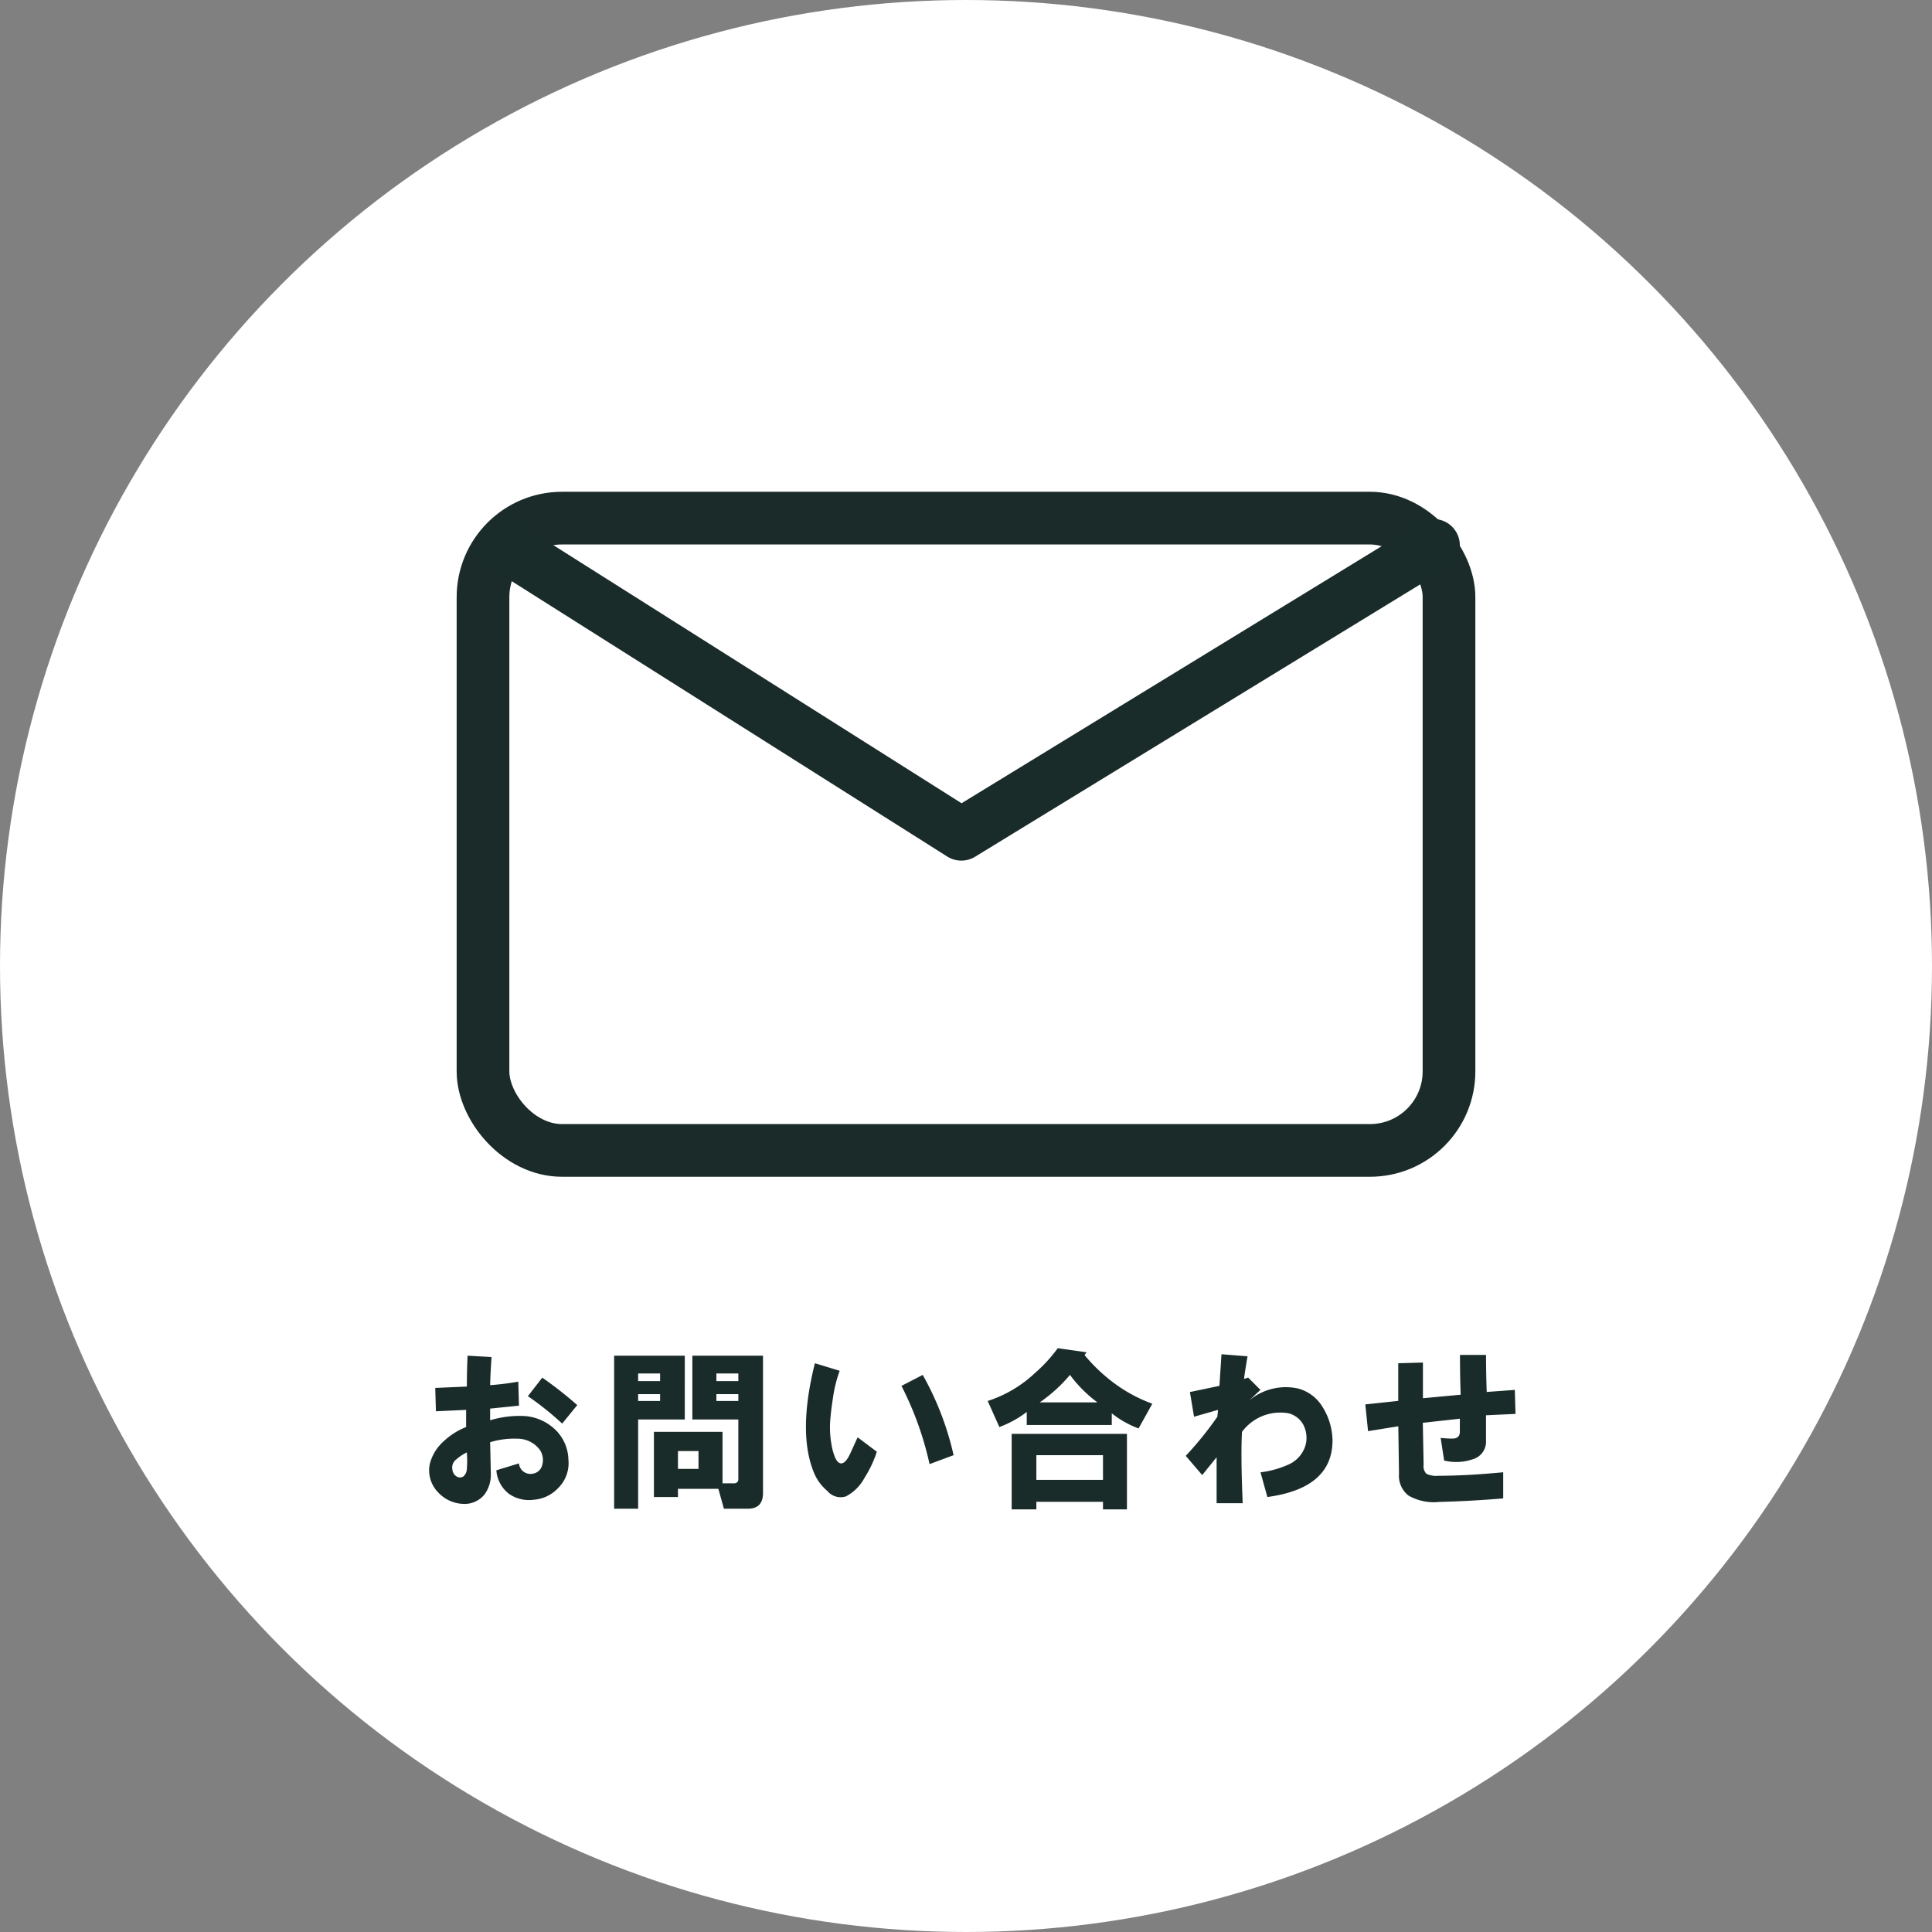 <svg xmlns="http://www.w3.org/2000/svg" width="110" height="110" viewBox="0 0 110 110">
  <rect x="0" y="0" width="110" height="110" fill="#808080" stroke="none"/>
  <g id="グループ_67" data-name="グループ 67" transform="translate(-719 -4657)">
    <circle id="楕円形_16" data-name="楕円形 16" cx="55" cy="55" r="55" transform="translate(719 4657)" fill="#fff"/>
    <path id="パス_21" data-name="パス 21" d="M1.25-2.93a4.012,4.012,0,0,1,1.289-.82v-.977L.82-4.648.781-5.977l1.8-.078q0-.82.039-1.758l1.367.078q-.078,1.172-.078,1.6a15.527,15.527,0,0,0,1.6-.2l.039,1.367L3.906-4.8v.664A5.788,5.788,0,0,1,5.9-4.375a2.8,2.8,0,0,1,1.8.859,2.454,2.454,0,0,1,.664,1.641,1.977,1.977,0,0,1-.586,1.6A2.114,2.114,0,0,1,6.367.391,1.978,1.978,0,0,1,4.961.039a1.854,1.854,0,0,1-.7-1.328L5.547-1.68a.654.654,0,0,0,.781.586A.651.651,0,0,0,6.875-1.6a1.043,1.043,0,0,0-.117-.82A1.578,1.578,0,0,0,5.43-3.086a4.623,4.623,0,0,0-1.523.2l.039,1.8A1.9,1.9,0,0,1,3.594.078,1.451,1.451,0,0,1,2.383.625,2.037,2.037,0,0,1,.938-.039a1.788,1.788,0,0,1-.469-1.6A2.568,2.568,0,0,1,1.25-2.93Zm1.328,1.6a5.7,5.7,0,0,0,0-.977,2.767,2.767,0,0,0-.586.391.572.572,0,0,0-.234.586.509.509,0,0,0,.234.391.355.355,0,0,0,.391,0A.563.563,0,0,0,2.578-1.328Zm5.43-2.617A17.1,17.1,0,0,0,6.055-5.508l.82-1.055A22.387,22.387,0,0,1,8.867-5ZM10.966.9V-7.812h4.023V-4.18H12.333V.9Zm1.367-6.133h1.25v-.391h-1.25Zm0-1.133h1.25V-6.8h-1.25Zm5.352,5.82q.391.039.352-.312V-4.18H15.419V-7.812h4.023V0q0,.9-.859.9H17.216L16.9-.234H14.6V.234H13.231V-3.477h3.906v2.93ZM14.6-1.367H15.77V-2.383H14.6Zm2.188-5h1.25V-6.8h-1.25Zm0,1.133h1.25v-.391h-1.25Zm7.02-1.719a7.585,7.585,0,0,0-.391,1.6q-.117.742-.156,1.367a5.419,5.419,0,0,0,.078,1.211,3.332,3.332,0,0,0,.2.742q.156.352.352.352.273,0,.547-.625l.391-.859,1.094.82a6.389,6.389,0,0,1-.7,1.484A2.505,2.505,0,0,1,24.158.2.987.987,0,0,1,23.1-.117a2.66,2.66,0,0,1-.781-1.094q-.9-2.266.078-6.172Zm5.117,5.313a18.424,18.424,0,0,0-1.6-4.453l1.211-.625a16.788,16.788,0,0,1,1.758,4.57ZM39.381-6.289a8.543,8.543,0,0,0,2.227,1.211l-.781,1.406A5.41,5.41,0,0,1,39.3-4.531v.664H34.459v-.742A6.026,6.026,0,0,1,32.9-3.75l-.664-1.484a7.116,7.116,0,0,0,2.7-1.6,8.547,8.547,0,0,0,1.289-1.406l1.641.234-.117.156A9.635,9.635,0,0,0,39.381-6.289ZM33.6.938v-4.3h6.563v4.3H38.8V.508H35.006v.43Zm1.406-1.68H38.8V-2.148H35.006ZM36.92-6.719A8.656,8.656,0,0,1,35.2-5.156h3.281A7.4,7.4,0,0,1,36.92-6.719Zm6.591,4.609a19.518,19.518,0,0,0,1.8-2.227l.039-.391-1.367.391-.234-1.406,1.68-.352.117-1.8,1.484.117q-.156.9-.2,1.289l.234-.078.7.7-.664.625a3.241,3.241,0,0,1,2.813-.7,2.317,2.317,0,0,1,1.367,1.016,3.7,3.7,0,0,1,.586,1.875Q51.909-.273,48.159.234l-.391-1.406a5.471,5.471,0,0,0,1.563-.43,1.74,1.74,0,0,0,1.016-1.172,1.627,1.627,0,0,0-.156-1.133,1.335,1.335,0,0,0-.82-.625,2.711,2.711,0,0,0-2.656,1.055q-.078,1.328.039,4.063H45.269V-2.031l-.82,1.016Zm10.38-1.406-.156-1.523,1.875-.2V-7.383l1.406-.039v2.031l2.148-.2q-.039-1.133-.039-2.266h1.484q0,1.055.039,2.109l1.6-.117.039,1.367-1.68.078v1.445a1.037,1.037,0,0,1-.742,1.055,2.916,2.916,0,0,1-1.641.078l-.2-1.289q.391.039.664.039.43,0,.43-.391v-.742l-2.109.234L57.055-1.6a.62.62,0,0,0,.156.508,1.238,1.238,0,0,0,.664.117q1.6,0,3.711-.2V.313q-1.875.156-3.633.2A2.913,2.913,0,0,1,56.2.156a1.43,1.43,0,0,1-.547-1.25l-.039-2.7Z" transform="translate(743 4742)" fill="#1a2c2a"/>
    <g id="コンポーネント_4_1" data-name="コンポーネント 4 – 1" transform="translate(745 4685)">
      <g id="長方形_38" data-name="長方形 38" fill="#fff" stroke="#1a2b2a" stroke-width="3">
        <rect width="58" height="39" rx="6" stroke="none"/>
        <rect x="1.5" y="1.5" width="55" height="36" rx="4.5" fill="none"/>
      </g>
      <path id="パス_3" data-name="パス 3" d="M698.717,5722.051l26.017,16.449,26.883-16.449" transform="translate(-696 -5719)" fill="none" stroke="#1a2c2a" stroke-linecap="round" stroke-linejoin="round" stroke-width="3"/>
    </g>
  </g>
</svg>
